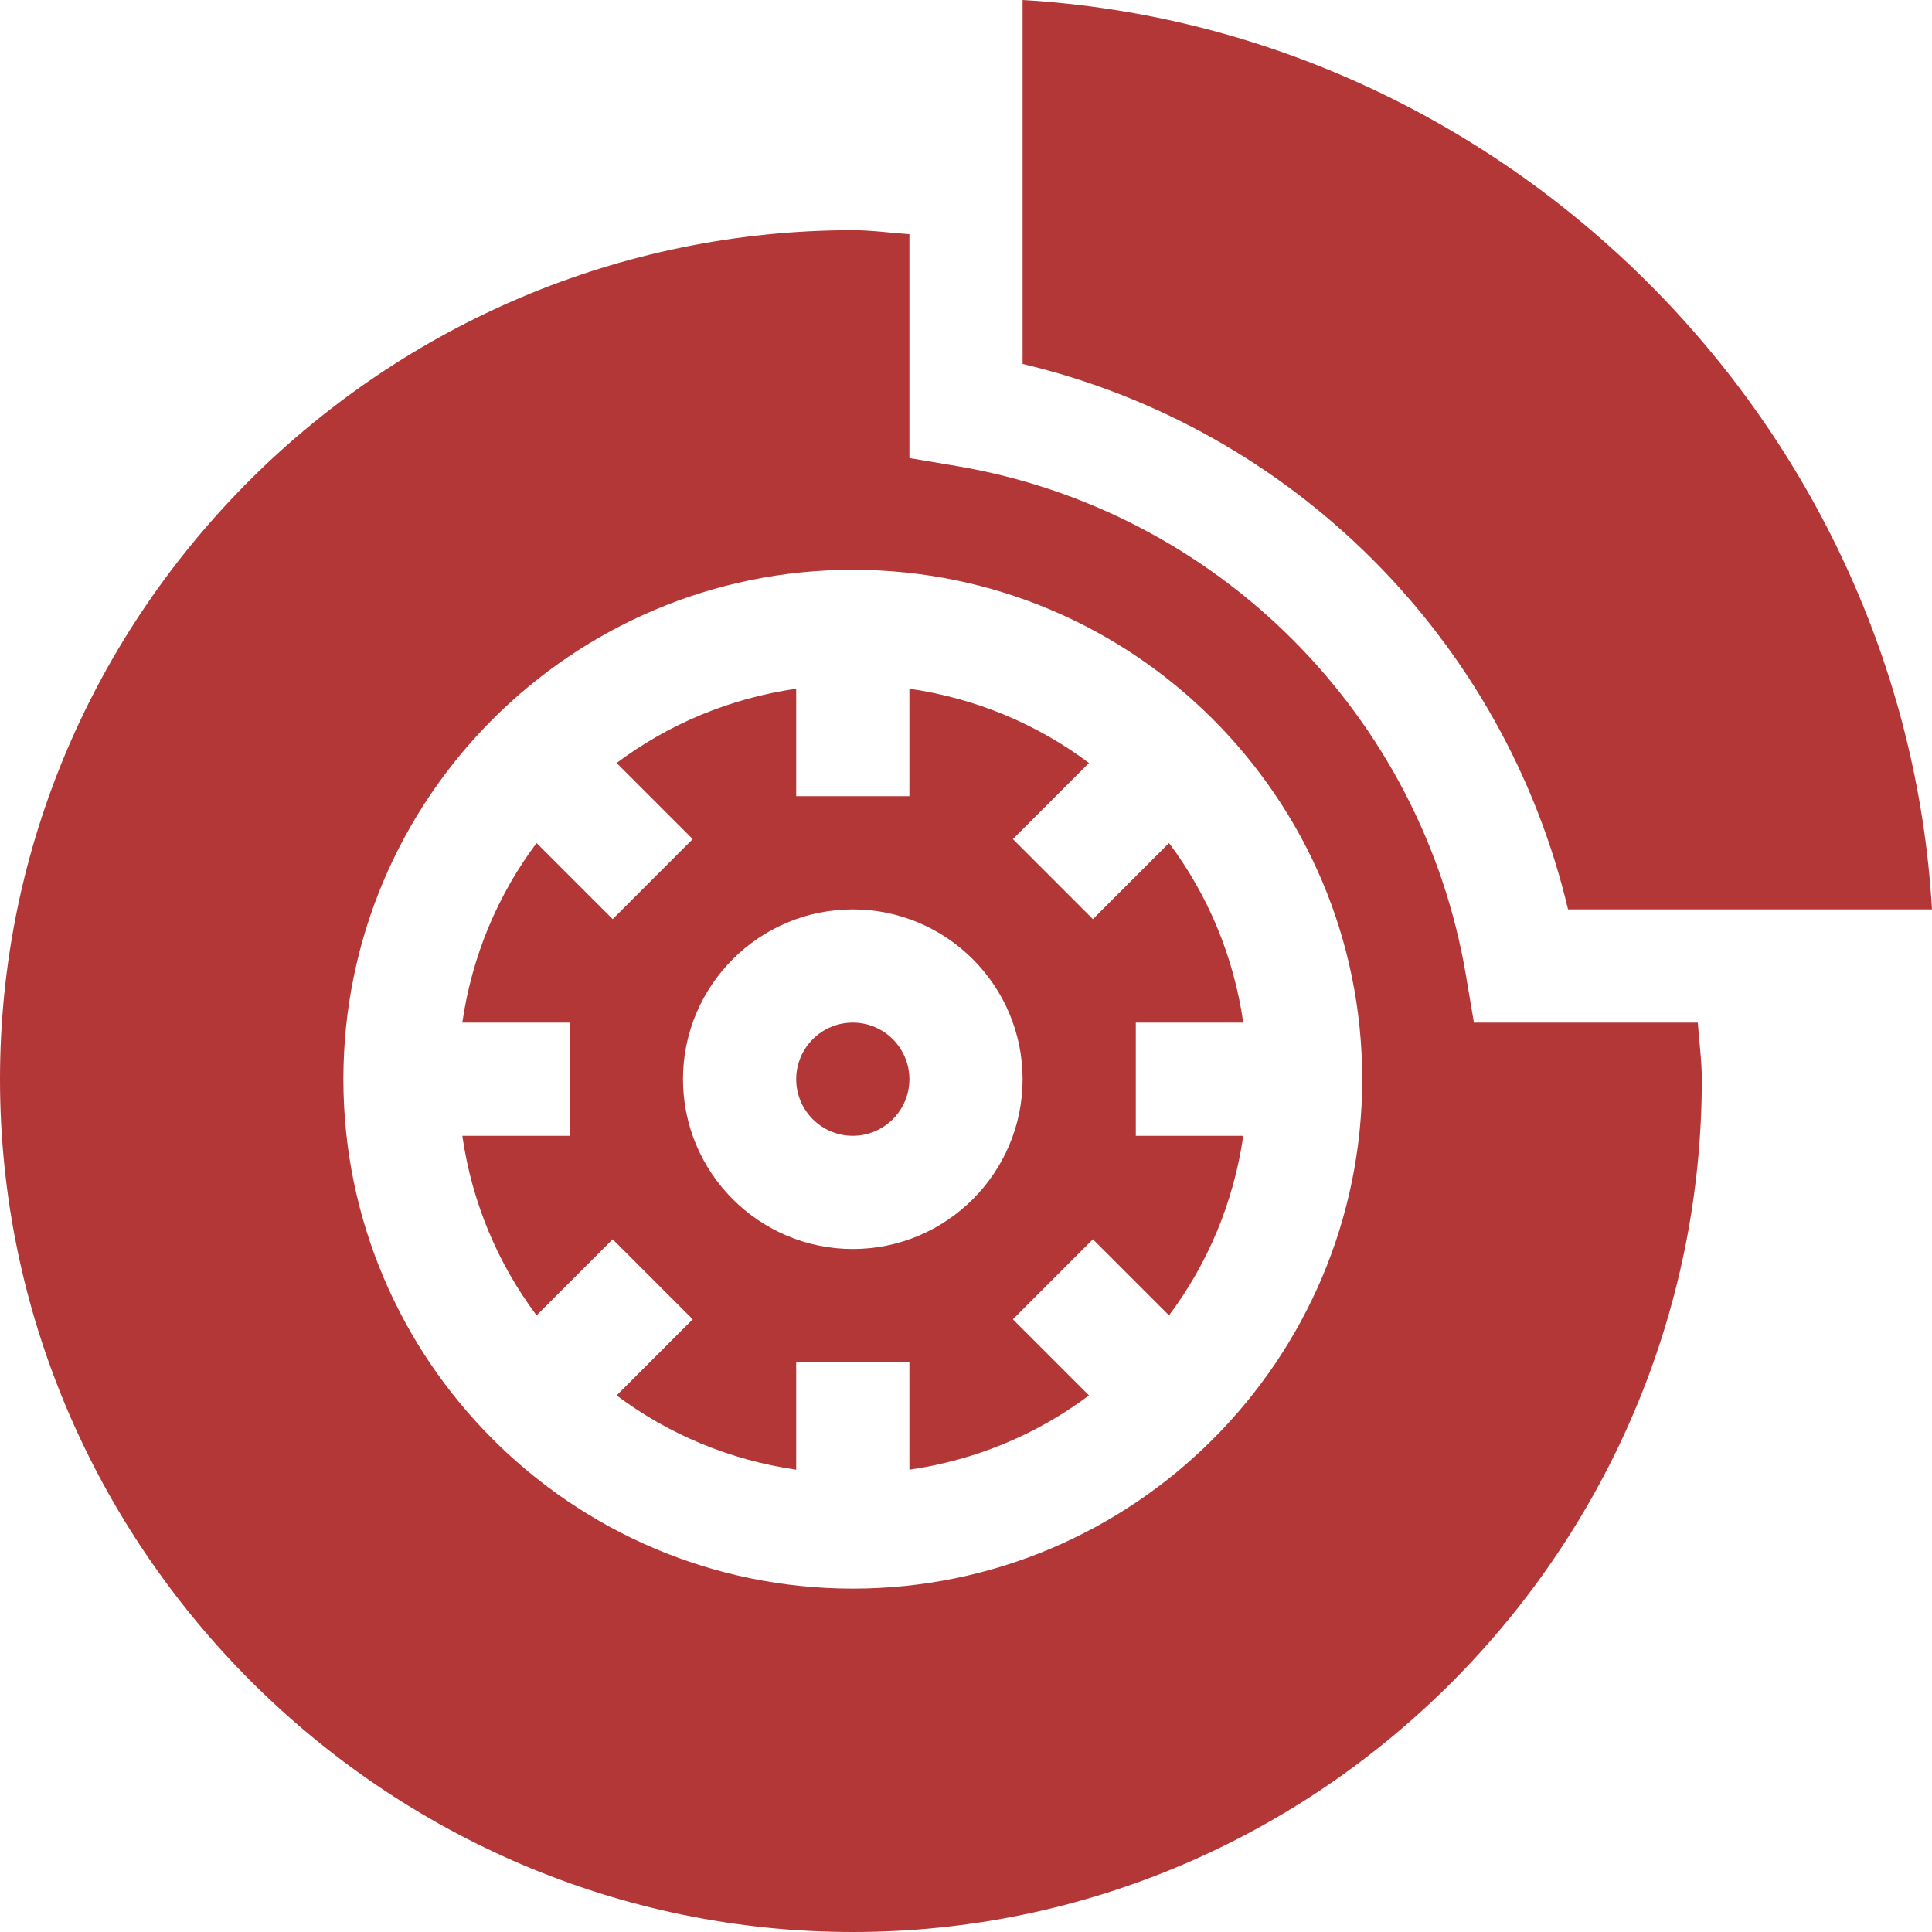 <svg xmlns="http://www.w3.org/2000/svg" xmlns:xlink="http://www.w3.org/1999/xlink" width="512" height="512" x="0" y="0" viewBox="0 0 512 512" style="enable-background:new 0 0 512 512" xml:space="preserve" class=""><g><path d="M329.484 271c-2.566-17.7-9.418-33.883-19.683-47.59l-20.168 20.168-21.211-21.21 20.168-20.169c-13.707-10.265-29.89-17.117-47.59-19.683V211h-30v-28.484c-17.7 2.566-33.883 9.418-47.59 19.683l20.168 20.168-21.21 21.211-20.169-20.168c-10.265 13.707-17.117 29.89-19.683 47.59H151v30h-28.484c2.566 17.7 9.418 33.883 19.683 47.59l20.168-20.168 21.211 21.21-20.168 20.169c13.707 10.265 29.89 17.117 47.59 19.683V361h30v28.484c17.7-2.566 33.883-9.418 47.59-19.683l-20.168-20.168 21.21-21.211 20.169 20.168c10.265-13.707 17.117-29.89 19.683-47.59H301v-30zM226 331c-24.813 0-45-20.188-45-45s20.188-45 45-45 45 20.188 45 45-20.188 45-45 45zM415.55 241H512C504.46 112.375 399.625 7.54 271 0v96.45c71.527 16.948 127.602 73.023 144.55 144.55zm0 0" fill="#b43737" opacity="1" data-original="#000000" class=""></path><path d="M226 271c-8.277 0-15 6.723-15 15s6.723 15 15 15 15-6.723 15-15-6.723-15-15-15zm0 0" fill="#b43737" opacity="1" data-original="#000000" class=""></path><path d="m390.605 271-2.109-12.512c-11.66-69.066-65.918-123.324-134.984-134.984L241 121.394V62.06C235.988 61.73 230.988 61 226 61 101.93 61 0 161.93 0 286s101.93 226 226 226 225-101.93 225-226c0-4.988-.73-9.988-1.059-15zM226 421c-74.441 0-135-60.559-135-135s60.559-135 135-135 135 60.559 135 135-60.559 135-135 135zm0 0" fill="#b43737" opacity="1" data-original="#000000" class=""></path></g></svg>